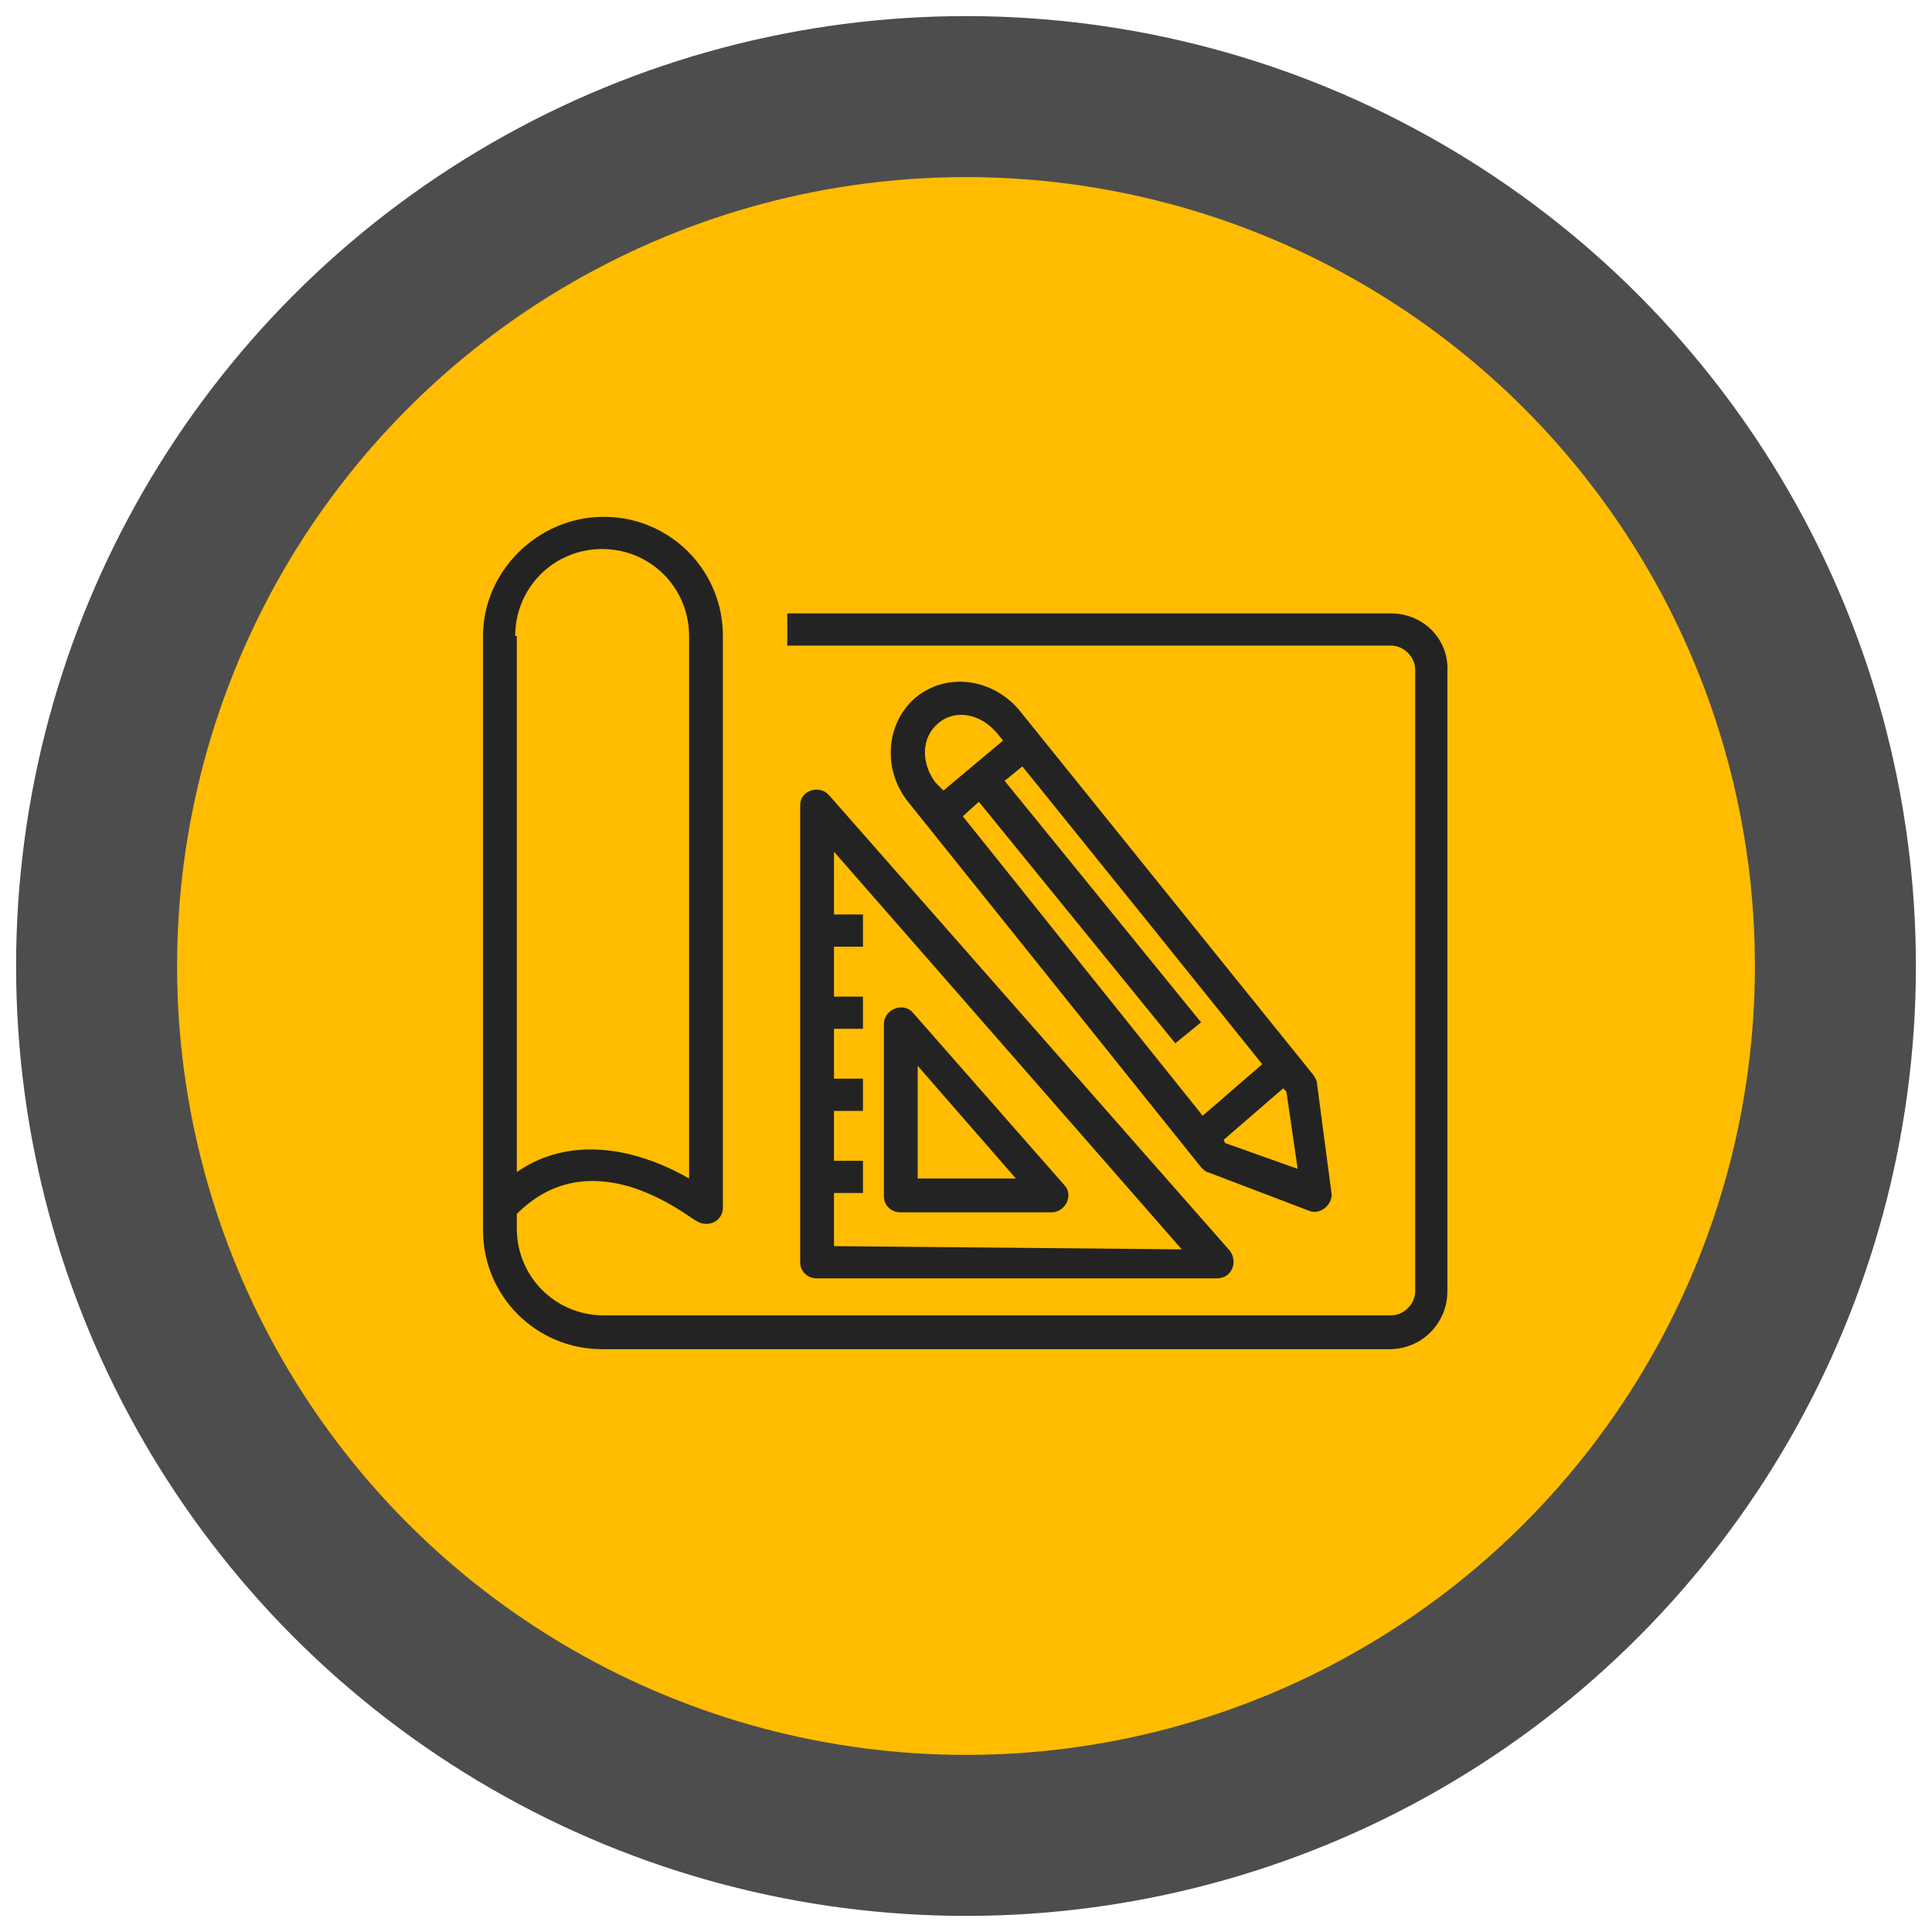 <?xml version="1.0" encoding="utf-8"?>
<!-- Generator: Adobe Illustrator 24.0.0, SVG Export Plug-In . SVG Version: 6.00 Build 0)  -->
<svg version="1.1" id="Layer_1" xmlns="http://www.w3.org/2000/svg" xmlns:xlink="http://www.w3.org/1999/xlink" x="0px" y="0px"
	 viewBox="0 0 120 120" style="enable-background:new 0 0 120 120;" xml:space="preserve">
<style type="text/css">
	.st0{fill:#4D4D4D;}
	.st1{fill:#FFBC00;}
	.st2{fill:#232323;}
</style>
<g>
	<g>
		<circle class="st0" cx="60" cy="60" r="59"/>
	</g>
	<g>
		<circle class="st1" cx="60" cy="60" r="49"/>
	</g>
	<g>
		<path class="st2" d="M86.4,38.1L86.4,38.1l-37.5,0v2h37.5c0.8,0,1.5,0.7,1.5,1.5v38.6c0,0.8-0.7,1.5-1.5,1.5H37.5
			c-3,0-5.4-2.4-5.4-5.4v-0.9c1.9-1.9,4.2-2.5,7-1.7c2.3,0.7,4,2.1,4.1,2.1c0.7,0.5,1.7,0.1,1.7-0.8V39.5c0-4.1-3.3-7.4-7.4-7.4
			S30,35.5,30,39.5l0,36.9c0,4.1,3.3,7.4,7.4,7.4h48.9c2,0,3.6-1.6,3.6-3.6V41.7C90,39.7,88.4,38.1,86.4,38.1z M32,39.5
			c0-3,2.4-5.4,5.4-5.4s5.4,2.4,5.4,5.4v33.7c-3.3-1.9-7.4-2.7-10.7-0.4V39.5z"/>
		<path class="st2" d="M81.8,67.3c0-0.2-0.1-0.3-0.2-0.5c0,0-18.3-22.7-18.3-22.7c-1.6-1.9-4.4-2.4-6.4-0.8
			c-1.9,1.6-2.1,4.5-0.5,6.5l18.2,22.7c0.1,0.1,0.3,0.3,0.4,0.3l6.3,2.4c0.7,0.3,1.5-0.4,1.4-1.1v0L81.8,67.3z M58.1,48.6
			c-0.9-1.2-0.9-2.8,0.2-3.7c1.1-0.9,2.6-0.5,3.5,0.5c0,0,0.2,0.2,0.5,0.6l-3.7,3.1L58.1,48.6z M74.7,69.3L59.8,50.7l1-0.9l12.2,15
			l1.6-1.3L62.4,48.5l1.1-0.9c3.8,4.7,12.5,15.5,14.9,18.5L74.7,69.3z M76.1,71l-0.1-0.2l3.7-3.2l0.2,0.2l0.7,4.8L76.1,71z"/>
		<path class="st2" d="M66.1,73.6l-9.4-10.7c-0.6-0.7-1.8-0.2-1.8,0.7v10.7c0,0.6,0.5,1,1,1h9.4C66.2,75.3,66.7,74.2,66.1,73.6z
			 M57,73.2v-7l6.1,7H57z"/>
		<path class="st2" d="M49.7,50v28.4c0,0.6,0.5,1,1,1h24.9c0.9,0,1.3-1,0.8-1.7L51.5,49.4C50.9,48.7,49.7,49.1,49.7,50z M51.8,77.4
			v-3.3h1.8v-2h-1.8V69h1.8v-2h-1.8v-3.1h1.8v-2h-1.8v-3.1h1.8v-2h-1.8v-3.9l21.6,24.7L51.8,77.4L51.8,77.4z"/>
	</g>
</g>
</svg>
